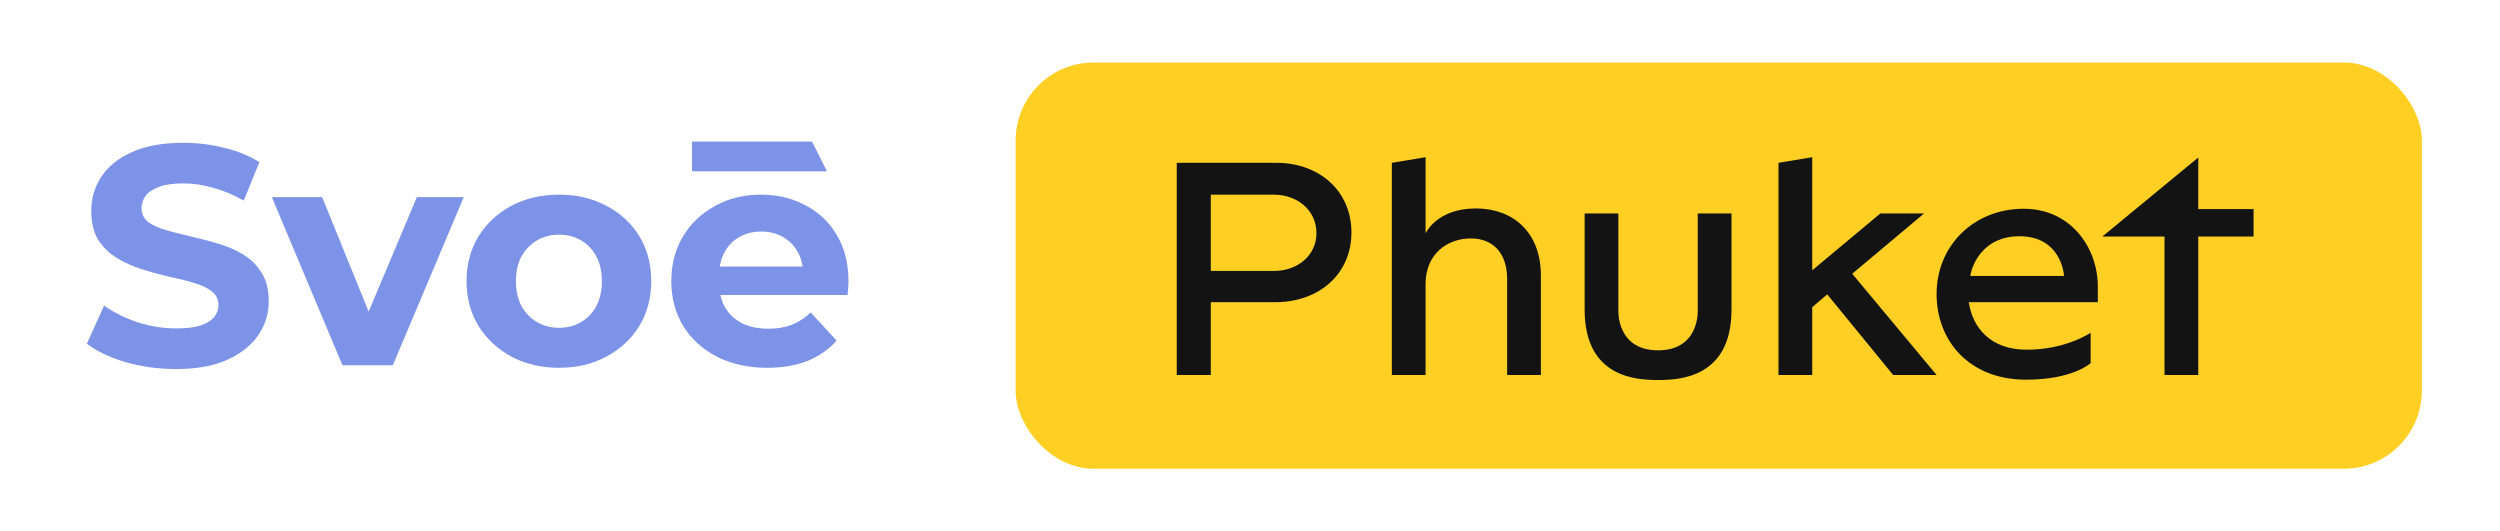 <?xml version="1.0" encoding="UTF-8"?> <svg xmlns="http://www.w3.org/2000/svg" width="160" height="34" viewBox="0 0 160 34" fill="none"> <path d="M11.26 23.618C10.14 23.618 9.067 23.471 8.04 23.178C7.013 22.871 6.187 22.478 5.56 21.998L6.66 19.558C7.26 19.985 7.967 20.338 8.78 20.618C9.607 20.885 10.44 21.018 11.28 21.018C11.92 21.018 12.433 20.958 12.82 20.838C13.22 20.705 13.513 20.525 13.7 20.298C13.887 20.071 13.98 19.811 13.98 19.518C13.98 19.145 13.833 18.851 13.54 18.638C13.247 18.411 12.86 18.231 12.38 18.098C11.9 17.951 11.367 17.818 10.78 17.698C10.207 17.565 9.627 17.405 9.04 17.218C8.467 17.031 7.94 16.791 7.46 16.498C6.98 16.205 6.587 15.818 6.28 15.338C5.987 14.858 5.84 14.245 5.84 13.498C5.84 12.698 6.053 11.971 6.48 11.318C6.92 10.651 7.573 10.125 8.44 9.738C9.32 9.338 10.42 9.138 11.74 9.138C12.62 9.138 13.487 9.245 14.34 9.458C15.193 9.658 15.947 9.965 16.6 10.378L15.6 12.838C14.947 12.465 14.293 12.191 13.64 12.018C12.987 11.831 12.347 11.738 11.72 11.738C11.093 11.738 10.58 11.811 10.18 11.958C9.78 12.105 9.493 12.298 9.32 12.538C9.147 12.765 9.06 13.031 9.06 13.338C9.06 13.698 9.207 13.991 9.5 14.218C9.793 14.431 10.18 14.605 10.66 14.738C11.14 14.871 11.667 15.005 12.24 15.138C12.827 15.271 13.407 15.425 13.98 15.598C14.567 15.771 15.1 16.005 15.58 16.298C16.06 16.591 16.447 16.978 16.74 17.458C17.047 17.938 17.2 18.545 17.2 19.278C17.2 20.065 16.98 20.785 16.54 21.438C16.1 22.091 15.44 22.618 14.56 23.018C13.693 23.418 12.593 23.618 11.26 23.618ZM21.919 23.378L17.399 12.618H20.619L24.379 21.878H22.779L26.679 12.618H29.679L25.139 23.378H21.919ZM35.779 23.538C34.632 23.538 33.612 23.298 32.719 22.818C31.839 22.338 31.139 21.685 30.619 20.858C30.112 20.018 29.859 19.065 29.859 17.998C29.859 16.918 30.112 15.965 30.619 15.138C31.139 14.298 31.839 13.645 32.719 13.178C33.612 12.698 34.632 12.458 35.779 12.458C36.912 12.458 37.925 12.698 38.819 13.178C39.712 13.645 40.412 14.291 40.919 15.118C41.425 15.945 41.679 16.905 41.679 17.998C41.679 19.065 41.425 20.018 40.919 20.858C40.412 21.685 39.712 22.338 38.819 22.818C37.925 23.298 36.912 23.538 35.779 23.538ZM35.779 20.978C36.299 20.978 36.765 20.858 37.179 20.618C37.592 20.378 37.919 20.038 38.159 19.598C38.399 19.145 38.519 18.611 38.519 17.998C38.519 17.371 38.399 16.838 38.159 16.398C37.919 15.958 37.592 15.618 37.179 15.378C36.765 15.138 36.299 15.018 35.779 15.018C35.259 15.018 34.792 15.138 34.379 15.378C33.965 15.618 33.632 15.958 33.379 16.398C33.139 16.838 33.019 17.371 33.019 17.998C33.019 18.611 33.139 19.145 33.379 19.598C33.632 20.038 33.965 20.378 34.379 20.618C34.792 20.858 35.259 20.978 35.779 20.978ZM49.104 23.538C47.878 23.538 46.798 23.298 45.864 22.818C44.944 22.338 44.231 21.685 43.724 20.858C43.218 20.018 42.964 19.065 42.964 17.998C42.964 16.918 43.211 15.965 43.704 15.138C44.211 14.298 44.898 13.645 45.764 13.178C46.631 12.698 47.611 12.458 48.704 12.458C49.758 12.458 50.704 12.685 51.544 13.138C52.398 13.578 53.071 14.218 53.564 15.058C54.058 15.885 54.304 16.878 54.304 18.038C54.304 18.158 54.298 18.298 54.284 18.458C54.271 18.605 54.258 18.745 54.244 18.878H45.504V17.058H52.604L51.404 17.598C51.404 17.038 51.291 16.551 51.064 16.138C50.838 15.725 50.524 15.405 50.124 15.178C49.724 14.938 49.258 14.818 48.724 14.818C48.191 14.818 47.718 14.938 47.304 15.178C46.904 15.405 46.591 15.731 46.364 16.158C46.138 16.571 46.024 17.065 46.024 17.638V18.118C46.024 18.705 46.151 19.225 46.404 19.678C46.671 20.118 47.038 20.458 47.504 20.698C47.984 20.925 48.544 21.038 49.184 21.038C49.758 21.038 50.258 20.951 50.684 20.778C51.124 20.605 51.524 20.345 51.884 19.998L53.544 21.798C53.051 22.358 52.431 22.791 51.684 23.098C50.938 23.391 50.078 23.538 49.104 23.538Z" fill="#7D93E7"></path> <path d="M44.288 9.061L51.967 9.061L52.927 10.965H44.288V9.061Z" fill="#7D93E7"></path> <rect x="65" y="4" width="90" height="26" rx="5" fill="#FFCF24"></rect> <path d="M81.692 10.42C84.412 10.42 86.492 12.2 86.492 14.88C86.492 17.56 84.392 19.34 81.632 19.34H77.492V24H75.312V10.42H81.692ZM81.532 17.34C83.012 17.34 84.252 16.38 84.252 14.92C84.252 13.44 83.012 12.46 81.532 12.46H77.492V17.34H81.532ZM94.457 13.34C96.777 13.34 98.617 14.8 98.617 17.64V24H96.457V17.86C96.457 16.2 95.557 15.26 94.137 15.26C92.637 15.26 91.237 16.24 91.237 18.18V24H89.077V10.42L91.237 10.06V14.94C91.237 14.94 91.937 13.34 94.457 13.34ZM106.116 24.32C104.816 24.32 101.416 24.22 101.416 19.82V13.66H103.576V19.88C103.576 19.88 103.456 22.42 106.116 22.42C108.776 22.42 108.656 19.88 108.656 19.88V13.66H110.816V19.82C110.816 24.22 107.416 24.32 106.116 24.32ZM121.163 24L116.943 18.84L115.983 19.66V24H113.823V10.42L115.983 10.06V17.3L120.343 13.66H123.143L118.543 17.52L123.943 24H121.163ZM129.661 24.3C126.021 24.3 123.941 21.8 123.941 18.82C123.941 15.72 126.321 13.36 129.521 13.36C132.521 13.36 134.261 15.84 134.261 18.34V19.34H126.001C126.241 20.94 127.361 22.38 129.701 22.38C132.241 22.38 133.781 21.3 133.801 21.3V23.24C133.801 23.24 132.681 24.3 129.661 24.3ZM126.101 17.66H132.101C132.021 16.86 131.501 15.12 129.241 15.12C126.981 15.12 126.221 16.86 126.101 17.66ZM138.529 24V15.14H134.549L140.689 10.08V13.38H144.229V15.14H140.689V24H138.529Z" fill="#131313"></path> </svg> 
